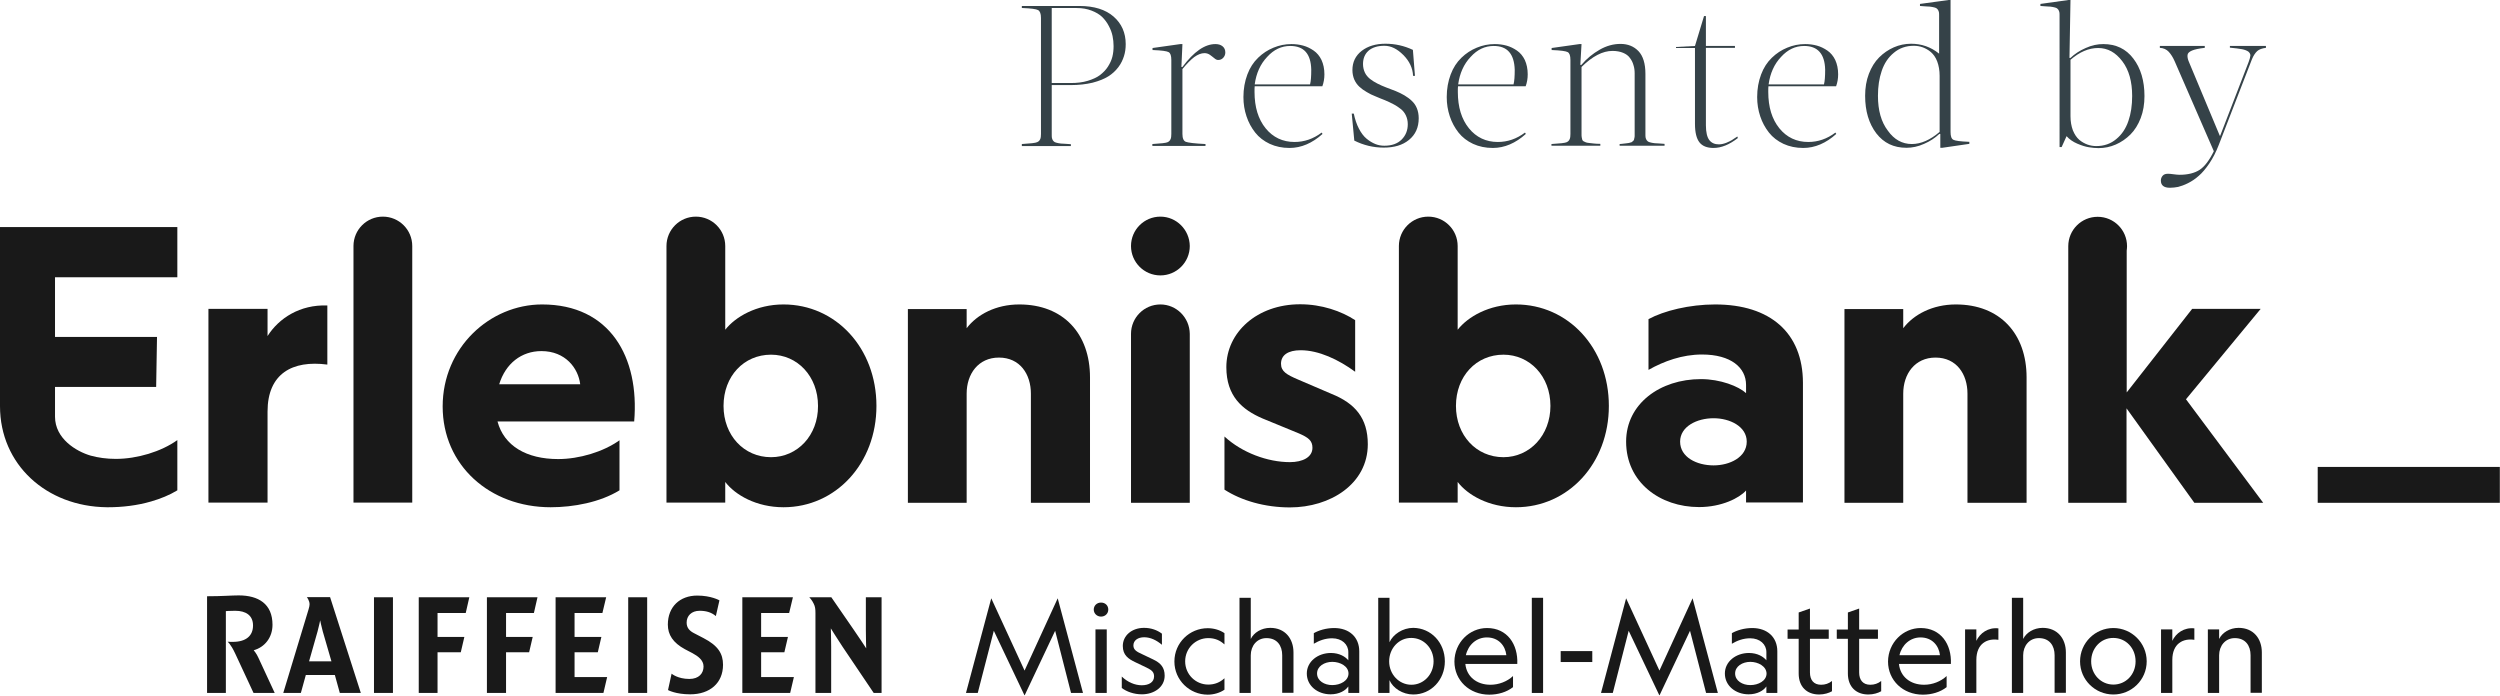 <?xml version="1.0" encoding="utf-8"?>
<!-- Generator: Adobe Illustrator 27.5.0, SVG Export Plug-In . SVG Version: 6.00 Build 0)  -->
<svg version="1.1" id="Ebene_1" xmlns="http://www.w3.org/2000/svg" xmlns:xlink="http://www.w3.org/1999/xlink" x="0px" y="0px"
	 viewBox="0 0 146.33 40.71" style="enable-background:new 0 0 146.33 40.71;" xml:space="preserve">
<style type="text/css">
	.st0{fill:#354248;}
	.st1{opacity:0.9;}
</style>
<g>
	<g>
		<path class="st0" d="M59.81,0.35h3.38c0.85,0,1.52,0.21,1.99,0.62c0.47,0.41,0.71,0.95,0.71,1.61c0,0.25-0.03,0.48-0.1,0.7
			s-0.17,0.44-0.33,0.65s-0.35,0.39-0.59,0.54c-0.24,0.15-0.54,0.27-0.92,0.37c-0.38,0.09-0.8,0.14-1.28,0.14h-1.11v2.87
			c0,0.1,0,0.17,0.01,0.22s0.03,0.1,0.06,0.15c0.04,0.05,0.07,0.08,0.11,0.1c0.04,0.02,0.11,0.04,0.21,0.06s0.2,0.03,0.29,0.03
			c0.09,0.01,0.24,0.01,0.43,0.03h0.01v0.11h-2.87V8.43c0.5-0.03,0.8-0.06,0.9-0.11c0.12-0.05,0.19-0.15,0.21-0.3
			c0-0.05,0.01-0.11,0.01-0.18V1.05c0-0.25-0.06-0.4-0.17-0.46s-0.41-0.1-0.91-0.12c-0.02,0-0.03,0-0.04,0V0.35z M63.02,0.47h-1.46
			v4.39h1.11c0.37,0,0.71-0.04,1-0.13c0.29-0.09,0.54-0.2,0.72-0.34s0.34-0.3,0.46-0.49s0.21-0.38,0.26-0.58
			c0.05-0.2,0.07-0.41,0.07-0.62c0-0.2-0.02-0.4-0.06-0.59s-0.11-0.39-0.22-0.59c-0.1-0.2-0.24-0.38-0.39-0.53
			c-0.16-0.15-0.36-0.27-0.62-0.37S63.35,0.47,63.02,0.47z"/>
		<path class="st0" d="M67.45,8.54V8.43c0.5-0.03,0.8-0.06,0.9-0.11c0.11-0.05,0.18-0.15,0.2-0.3c0-0.05,0.01-0.11,0.01-0.18V3.51
			c0-0.25-0.05-0.4-0.16-0.46c-0.11-0.06-0.41-0.1-0.91-0.12c-0.01,0-0.03,0-0.03,0V2.81l1.63-0.23h0.12l-0.06,1.34h0.06
			c0.67-0.9,1.31-1.34,1.93-1.34c0.17,0,0.31,0.04,0.42,0.13c0.11,0.09,0.16,0.21,0.16,0.36c0,0.12-0.04,0.22-0.12,0.31
			c-0.08,0.09-0.18,0.13-0.3,0.13c-0.07,0-0.14-0.03-0.22-0.1c-0.08-0.07-0.17-0.13-0.26-0.2c-0.1-0.07-0.21-0.1-0.32-0.1
			c-0.19,0-0.39,0.08-0.6,0.23c-0.21,0.16-0.43,0.39-0.69,0.7v3.8c0,0.26,0.07,0.41,0.2,0.46c0.13,0.05,0.51,0.1,1.15,0.13v0.11
			H67.45z"/>
		<path class="st0" d="M75.59,2.58c0.24,0,0.47,0.03,0.69,0.09c0.22,0.06,0.42,0.16,0.61,0.29s0.35,0.32,0.46,0.55
			c0.11,0.24,0.17,0.52,0.17,0.84c0,0.25-0.04,0.48-0.12,0.7h-3.96c-0.01,0.07-0.01,0.18-0.01,0.33c0,0.89,0.22,1.6,0.65,2.13
			c0.43,0.53,1,0.8,1.69,0.8c0.57,0,1.1-0.18,1.59-0.55l0.05,0.08c-0.6,0.54-1.25,0.82-1.93,0.82c-0.43,0-0.81-0.08-1.16-0.24
			c-0.34-0.16-0.63-0.38-0.85-0.66c-0.22-0.28-0.39-0.59-0.51-0.95c-0.12-0.36-0.18-0.73-0.18-1.13c0-0.48,0.08-0.92,0.23-1.32
			c0.15-0.4,0.36-0.72,0.63-0.98s0.56-0.45,0.9-0.59S75.22,2.58,75.59,2.58z M75.52,2.69c-0.51,0-0.96,0.21-1.35,0.64
			c-0.4,0.42-0.64,0.96-0.73,1.61h3.24c0.05-0.19,0.07-0.47,0.07-0.86C76.73,3.15,76.32,2.69,75.52,2.69z"/>
		<path class="st0" d="M82.82,4.44h-0.11c-0.02-0.45-0.21-0.86-0.57-1.22c-0.36-0.36-0.72-0.54-1.11-0.54c-0.4,0-0.71,0.1-0.93,0.29
			c-0.22,0.2-0.32,0.46-0.32,0.78c0,0.18,0.04,0.35,0.11,0.5c0.07,0.15,0.18,0.27,0.3,0.37c0.13,0.1,0.27,0.19,0.43,0.27
			s0.33,0.16,0.52,0.23c0.18,0.07,0.37,0.14,0.55,0.21c0.18,0.07,0.35,0.16,0.51,0.25c0.16,0.1,0.31,0.2,0.43,0.32
			c0.13,0.12,0.23,0.26,0.3,0.43s0.11,0.37,0.11,0.59c0,0.54-0.19,0.96-0.57,1.27s-0.87,0.45-1.48,0.45s-1.18-0.14-1.72-0.41
			l-0.15-1.58h0.12c0.07,0.34,0.17,0.63,0.3,0.88c0.13,0.25,0.28,0.45,0.45,0.59c0.17,0.14,0.34,0.24,0.51,0.31
			c0.17,0.07,0.35,0.1,0.53,0.1c0.43,0,0.77-0.12,1.01-0.36c0.24-0.24,0.36-0.54,0.36-0.9c0-0.19-0.04-0.36-0.11-0.51
			s-0.17-0.28-0.3-0.38s-0.27-0.2-0.43-0.28c-0.16-0.09-0.33-0.16-0.51-0.24c-0.18-0.07-0.36-0.14-0.54-0.22
			c-0.18-0.07-0.35-0.15-0.51-0.25c-0.16-0.09-0.3-0.19-0.43-0.31s-0.22-0.25-0.3-0.42c-0.07-0.17-0.11-0.35-0.11-0.56
			c0-0.46,0.18-0.84,0.54-1.12c0.36-0.28,0.83-0.42,1.39-0.42c0.57,0,1.1,0.12,1.61,0.36L82.82,4.44z"/>
		<path class="st0" d="M87.49,2.58c0.24,0,0.47,0.03,0.69,0.09c0.22,0.06,0.42,0.16,0.61,0.29s0.35,0.32,0.46,0.55
			c0.11,0.24,0.17,0.52,0.17,0.84c0,0.25-0.04,0.48-0.12,0.7h-3.96c-0.01,0.07-0.01,0.18-0.01,0.33c0,0.89,0.22,1.6,0.65,2.13
			c0.43,0.53,1,0.8,1.69,0.8c0.57,0,1.1-0.18,1.59-0.55l0.05,0.08c-0.6,0.54-1.25,0.82-1.93,0.82c-0.43,0-0.81-0.08-1.16-0.24
			c-0.34-0.16-0.63-0.38-0.85-0.66c-0.22-0.28-0.39-0.59-0.51-0.95c-0.12-0.36-0.18-0.73-0.18-1.13c0-0.48,0.08-0.92,0.23-1.32
			c0.15-0.4,0.36-0.72,0.63-0.98s0.56-0.45,0.9-0.59S87.12,2.58,87.49,2.58z M87.43,2.69c-0.51,0-0.96,0.21-1.35,0.64
			c-0.4,0.42-0.64,0.96-0.73,1.61h3.24c0.05-0.19,0.07-0.47,0.07-0.86C88.63,3.15,88.22,2.69,87.43,2.69z"/>
		<path class="st0" d="M90.81,8.54V8.43c0.5-0.03,0.8-0.06,0.9-0.11c0.11-0.05,0.18-0.15,0.2-0.3c0-0.05,0.01-0.11,0.01-0.18V3.51
			c0-0.25-0.05-0.4-0.16-0.46c-0.11-0.06-0.41-0.1-0.91-0.12c-0.01,0-0.03,0-0.03,0V2.81l1.63-0.23h0.12L92.5,3.8h0.06
			c0.31-0.37,0.67-0.66,1.07-0.89c0.4-0.23,0.81-0.34,1.22-0.34c0.43,0,0.78,0.14,1.05,0.42s0.41,0.73,0.41,1.33v3.51
			c0,0.1,0,0.17,0.01,0.22s0.03,0.1,0.06,0.15c0.04,0.05,0.07,0.08,0.11,0.1s0.11,0.04,0.21,0.06s0.2,0.03,0.29,0.03
			c0.09,0.01,0.24,0.01,0.43,0.03h0.01v0.11h-2.63V8.43c0.1-0.01,0.17-0.01,0.21-0.02s0.1-0.01,0.17-0.02s0.12-0.01,0.15-0.02
			s0.06-0.01,0.11-0.03c0.05-0.01,0.08-0.02,0.09-0.04c0.01-0.01,0.03-0.03,0.06-0.05s0.04-0.05,0.05-0.07
			c0.01-0.02,0.01-0.05,0.02-0.09c0.01-0.04,0.02-0.08,0.02-0.12c0-0.04,0-0.09,0-0.14V4.3c0-0.18-0.02-0.34-0.07-0.49
			c-0.04-0.15-0.11-0.29-0.21-0.42c-0.09-0.13-0.23-0.23-0.4-0.3c-0.17-0.07-0.38-0.11-0.62-0.11c-0.57,0-1.17,0.31-1.81,0.94v3.92
			c0,0.08,0,0.14,0.01,0.19c0.01,0.05,0.02,0.1,0.03,0.14c0.01,0.04,0.04,0.08,0.08,0.1s0.08,0.04,0.13,0.06
			c0.04,0.02,0.11,0.03,0.2,0.04c0.09,0.01,0.18,0.02,0.27,0.03c0.09,0.01,0.21,0.02,0.37,0.02h0.01v0.11H90.81z"/>
		<path class="st0" d="M99.85,2.81v4.52c0,0.41,0.07,0.7,0.2,0.87s0.32,0.25,0.56,0.25c0.13,0,0.27-0.03,0.43-0.09
			c0.15-0.06,0.26-0.12,0.33-0.16c0.07-0.04,0.17-0.12,0.32-0.21l0.03,0.09c-0.5,0.39-0.97,0.58-1.43,0.58
			c-0.37,0-0.65-0.11-0.82-0.33c-0.17-0.22-0.26-0.58-0.26-1.07V2.81H98.1V2.75l1.11-0.06l0.53-1.75h0.11v1.75h1.7v0.11H99.85z"/>
		<path class="st0" d="M105.66,2.58c0.24,0,0.47,0.03,0.69,0.09c0.22,0.06,0.42,0.16,0.61,0.29s0.35,0.32,0.46,0.55
			c0.11,0.24,0.17,0.52,0.17,0.84c0,0.25-0.04,0.48-0.12,0.7h-3.96c-0.01,0.07-0.01,0.18-0.01,0.33c0,0.89,0.22,1.6,0.65,2.13
			c0.43,0.53,1,0.8,1.69,0.8c0.57,0,1.1-0.18,1.59-0.55l0.05,0.08c-0.6,0.54-1.25,0.82-1.93,0.82c-0.43,0-0.81-0.08-1.16-0.24
			c-0.34-0.16-0.63-0.38-0.85-0.66c-0.22-0.28-0.39-0.59-0.51-0.95c-0.12-0.36-0.18-0.73-0.18-1.13c0-0.48,0.08-0.92,0.23-1.32
			c0.15-0.4,0.36-0.72,0.63-0.98s0.56-0.45,0.9-0.59S105.29,2.58,105.66,2.58z M105.6,2.69c-0.51,0-0.96,0.21-1.35,0.64
			c-0.4,0.42-0.64,0.96-0.73,1.61h3.24c0.05-0.19,0.07-0.47,0.07-0.86C106.81,3.15,106.39,2.69,105.6,2.69z"/>
		<path class="st0" d="M114.17,0v7.72c0,0.25,0.05,0.4,0.16,0.46c0.11,0.06,0.41,0.1,0.91,0.12c0.01,0,0.03,0,0.03,0v0.12
			l-1.58,0.23h-0.12V7.84h-0.06c-0.24,0.23-0.54,0.43-0.89,0.58c-0.35,0.16-0.7,0.23-1.03,0.23c-0.75,0-1.33-0.28-1.77-0.85
			c-0.43-0.57-0.65-1.3-0.65-2.19c0-0.47,0.07-0.9,0.22-1.29c0.15-0.39,0.35-0.71,0.6-0.96c0.25-0.25,0.54-0.45,0.86-0.59
			c0.32-0.14,0.66-0.21,1.01-0.21c0.61,0,1.16,0.19,1.64,0.58V0.94c0-0.1,0-0.17-0.01-0.22c-0.01-0.05-0.03-0.1-0.06-0.15
			c-0.04-0.05-0.07-0.08-0.11-0.1s-0.1-0.04-0.21-0.06c-0.1-0.02-0.2-0.03-0.29-0.03c-0.09-0.01-0.24-0.01-0.43-0.03h-0.01V0.23
			L114.05,0H114.17z M111.9,8.43c0.54,0,1.08-0.24,1.63-0.71V4.44c0-0.32-0.05-0.6-0.14-0.84c-0.09-0.24-0.22-0.42-0.37-0.55
			c-0.15-0.13-0.32-0.22-0.48-0.28c-0.17-0.06-0.34-0.09-0.52-0.09c-0.46,0-0.85,0.14-1.17,0.41c-0.33,0.27-0.56,0.62-0.71,1.06
			s-0.22,0.92-0.22,1.46c0,0.85,0.19,1.53,0.58,2.04C110.87,8.17,111.34,8.43,111.9,8.43z"/>
		<path class="st0" d="M121.13,3.39h0.06c0.24-0.23,0.54-0.43,0.89-0.58c0.35-0.16,0.69-0.23,1.03-0.23c0.74,0,1.33,0.28,1.76,0.85
			c0.43,0.56,0.65,1.3,0.65,2.19c0,0.47-0.07,0.9-0.22,1.29s-0.35,0.71-0.6,0.96c-0.25,0.25-0.54,0.45-0.86,0.59
			c-0.32,0.14-0.66,0.21-1.01,0.21c-0.18,0-0.37-0.02-0.56-0.05c-0.2-0.03-0.42-0.1-0.68-0.21c-0.26-0.11-0.47-0.26-0.63-0.44
			l-0.29,0.64h-0.12V0.94c0-0.1,0-0.17-0.01-0.22c-0.01-0.05-0.03-0.1-0.06-0.15c-0.04-0.05-0.07-0.08-0.11-0.1
			c-0.04-0.02-0.11-0.04-0.21-0.06c-0.1-0.02-0.2-0.03-0.29-0.03c-0.09-0.01-0.24-0.01-0.43-0.03h-0.01V0.23L121.07,0h0.12
			L121.13,3.39z M122.81,2.81c-0.55,0-1.09,0.23-1.62,0.69v3.29c0,0.32,0.05,0.6,0.14,0.84c0.1,0.24,0.22,0.42,0.37,0.55
			c0.15,0.13,0.32,0.22,0.48,0.28c0.17,0.06,0.34,0.09,0.52,0.09c0.46,0,0.85-0.14,1.17-0.41c0.33-0.27,0.56-0.62,0.71-1.06
			c0.15-0.43,0.22-0.92,0.22-1.46c0-0.85-0.19-1.53-0.58-2.04S123.37,2.81,122.81,2.81z"/>
		<path class="st0" d="M131.81,3.47l-1.94,5.01c-0.16,0.41-0.34,0.77-0.55,1.08c-0.21,0.31-0.42,0.56-0.62,0.73
			c-0.2,0.18-0.41,0.32-0.63,0.43s-0.42,0.18-0.58,0.22c-0.16,0.03-0.32,0.05-0.48,0.05c-0.35,0-0.53-0.14-0.53-0.42
			c0-0.12,0.04-0.21,0.11-0.29s0.18-0.11,0.31-0.11c0.08,0,0.18,0.01,0.33,0.03c0.14,0.02,0.26,0.03,0.35,0.03
			c0.48,0,0.88-0.1,1.17-0.29s0.57-0.56,0.83-1.09l-2.29-5.26c-0.1-0.23-0.22-0.42-0.35-0.56c-0.13-0.14-0.31-0.22-0.52-0.23V2.69
			h2.63v0.11c-0.34,0.04-0.59,0.09-0.75,0.16c-0.16,0.07-0.25,0.15-0.26,0.26s0.01,0.24,0.08,0.4l1.81,4.33h0.02l1.67-4.33
			c0.06-0.16,0.09-0.28,0.1-0.37c0-0.09-0.04-0.16-0.12-0.23c-0.09-0.06-0.21-0.11-0.37-0.14c-0.16-0.03-0.4-0.06-0.71-0.09V2.69
			h2.11v0.11c-0.23,0.03-0.4,0.09-0.51,0.19S131.9,3.25,131.81,3.47z"/>
	</g>
	<g class="st1">
		<g>
			<g>
				<path d="M15.66,19.67v-1.59H12.2v11.34h3.46v-5.33c0-2.22,1.45-3.02,3.5-2.75v-3.46C17.55,17.82,16.32,18.63,15.66,19.67"/>
				<path d="M31.73,17.82c-3.06,0-5.82,2.53-5.82,5.97c0,3.44,2.75,5.9,6.32,5.9c1.34,0,2.89-0.29,4.03-0.99v-2.93
					c-0.95,0.68-2.36,1.1-3.59,1.1c-1.85,0-3.17-0.77-3.55-2.2h8C37.44,20.9,35.7,17.82,31.73,17.82 M29.22,22.49
					c0.37-1.21,1.3-1.94,2.47-1.94c1.41,0,2.16,1.01,2.27,1.94H29.22z"/>
				<path d="M45.86,17.82c-1.59,0-2.82,0.73-3.41,1.48V14.4c0,0,0,0,0,0c0-0.95-0.77-1.72-1.72-1.72c-0.95,0-1.72,0.77-1.72,1.72
					v15.02h3.44v-1.21c0.59,0.77,1.83,1.48,3.41,1.48c3.06,0,5.44-2.56,5.44-5.93C51.3,20.37,48.92,17.82,45.86,17.82 M45.13,26.76
					c-1.59,0-2.78-1.28-2.78-3c0-1.74,1.19-3,2.78-3c1.54,0,2.75,1.26,2.75,3C47.89,25.48,46.68,26.76,45.13,26.76"/>
				<path d="M59.66,17.82c-1.37,0-2.47,0.59-3.08,1.39v-1.12h-3.44v11.34h3.44v-6.39c0-1.15,0.68-2.11,1.89-2.11
					c1.23,0,1.87,0.97,1.87,2.11v6.39h3.46v-7.34C63.8,19.53,62.24,17.82,59.66,17.82"/>
				<path d="M77.95,23.06l-1.96-0.84c-0.68-0.29-1.01-0.48-1.01-0.93c0-0.51,0.42-0.79,1.15-0.79c1.06,0,2.22,0.55,3.19,1.26v-3.02
					c-0.81-0.53-1.96-0.93-3.22-0.93c-2.53,0-4.32,1.65-4.32,3.68c0,1.7,0.93,2.49,2.11,3l2.14,0.88c0.55,0.24,0.79,0.42,0.79,0.84
					c0,0.55-0.57,0.84-1.32,0.84c-1.3,0-2.8-0.55-3.83-1.5v3.11c0.99,0.64,2.36,1.04,3.83,1.04c2.36,0,4.56-1.37,4.56-3.7
					C80.06,24.47,79.31,23.61,77.95,23.06"/>
				<path d="M88.73,17.82c-1.59,0-2.82,0.73-3.41,1.48V14.4c0,0,0,0,0,0c0-0.95-0.77-1.72-1.72-1.72c-0.95,0-1.72,0.77-1.72,1.72
					v15.02h3.44v-1.21c0.59,0.77,1.83,1.48,3.41,1.48c3.06,0,5.44-2.56,5.44-5.93C94.17,20.37,91.79,17.82,88.73,17.82 M88,26.76
					c-1.59,0-2.78-1.28-2.78-3c0-1.74,1.19-3,2.78-3c1.54,0,2.75,1.26,2.75,3C90.75,25.48,89.54,26.76,88,26.76"/>
				<path d="M100.39,17.82c-1.5,0-3,0.37-3.9,0.86v2.97c0.9-0.51,1.98-0.9,3.13-0.9c1.7,0,2.58,0.77,2.58,1.78v0.48
					c-0.44-0.4-1.5-0.82-2.64-0.82c-2.4,0-4.38,1.45-4.38,3.66c0,2.38,1.98,3.83,4.27,3.83c1.32,0,2.36-0.53,2.75-0.97v0.7h3.33
					V22.4C105.52,19.49,103.63,17.82,100.39,17.82 M100.3,27.24c-0.99,0-1.96-0.48-1.96-1.39c0-0.88,0.97-1.37,1.96-1.37
					c0.95,0,1.94,0.48,1.94,1.37C102.24,26.76,101.25,27.24,100.3,27.24"/>
				<path d="M114.48,17.82c-1.37,0-2.47,0.59-3.08,1.39v-1.12h-3.44v11.34h3.44v-6.39c0-1.15,0.68-2.11,1.89-2.11
					c1.23,0,1.87,0.97,1.87,2.11v6.39h3.46v-7.34C118.62,19.53,117.06,17.82,114.48,17.82"/>
				<path d="M132.32,18.08h-4.01l-3.83,4.89v-8.3c0.01-0.09,0.02-0.17,0.02-0.26c0-0.95-0.77-1.72-1.72-1.72
					c-0.95,0-1.72,0.77-1.72,1.72v15.02h3.41V23.9l3.97,5.53h4.03l-4.52-6.06L132.32,18.08z"/>
				<path d="M22.41,12.68c-0.95,0-1.72,0.77-1.72,1.72v0v15.02h3.44V14.4c0,0,0,0,0,0C24.13,13.45,23.36,12.68,22.41,12.68"/>
				<path d="M67.92,12.68c-0.95,0-1.72,0.77-1.72,1.72c0,0.95,0.77,1.72,1.72,1.72c0.95,0,1.72-0.77,1.72-1.72
					C69.63,13.45,68.86,12.68,67.92,12.68"/>
				<path d="M67.92,17.82c-0.95,0-1.72,0.77-1.72,1.72v0v9.89h3.44v-9.89c0,0,0,0,0,0C69.63,18.59,68.86,17.82,67.92,17.82"/>
				<rect x="135.66" y="27.33" width="10.66" height="2.1"/>
				<path d="M0,23.77c0,3.42,2.71,5.88,6.25,5.92c0.23,0,0.46-0.01,0.68-0.03c-0.22,0.02-0.45,0.02-0.68,0.03c0.03,0,0.06,0,0.09,0
					c0.81,0,1.69-0.1,2.51-0.34c0.55-0.16,1.07-0.37,1.53-0.65v-2.94c-0.95,0.68-2.36,1.1-3.6,1.1c-0.54,0-1.03-0.07-1.47-0.19
					c-0.86-0.25-2.09-1-2.09-2.28c0-1.28,0-1.74,0-1.74l5.92,0l0.05-2.93H3.78H3.22v-3.49h7.16v-2.94H0V23.77z"/>
				<polygon points="61.91,35.02 63.39,40.56 62.69,40.56 61.76,36.92 59.97,40.71 58.17,36.92 57.23,40.56 56.54,40.56 
					58.02,35.02 59.97,39.25 				"/>
				<path d="M64.87,35.68c0,0.23-0.18,0.41-0.42,0.41h-0.01c-0.23,0-0.42-0.18-0.42-0.41c0-0.23,0.18-0.41,0.42-0.41h0.01
					C64.69,35.27,64.87,35.44,64.87,35.68 M64.78,40.56h-0.66v-3.72h0.66V40.56z"/>
				<path d="M66.83,40.11c0.42,0,0.72-0.18,0.72-0.52c0-0.24-0.12-0.36-0.43-0.51l-0.67-0.32c-0.4-0.19-0.73-0.41-0.73-0.95
					c0-0.61,0.53-1.06,1.24-1.06c0.42,0,0.77,0.13,1.05,0.34v0.65c-0.31-0.26-0.66-0.44-1.04-0.44c-0.36,0-0.63,0.18-0.63,0.48
					c0,0.26,0.2,0.37,0.51,0.51l0.65,0.31c0.44,0.21,0.67,0.47,0.67,0.95c0,0.67-0.62,1.09-1.33,1.09c-0.48,0-0.9-0.16-1.18-0.37
					v-0.67C66,39.93,66.43,40.11,66.83,40.11"/>
				<path d="M71.67,39.7v0.67c-0.26,0.18-0.62,0.29-0.98,0.29c-1.06,0-1.95-0.85-1.95-1.94c0-1.1,0.89-1.95,1.95-1.95
					c0.37,0,0.72,0.11,0.98,0.29v0.66c-0.26-0.24-0.56-0.37-0.95-0.37c-0.73,0-1.35,0.59-1.35,1.36c0,0.77,0.62,1.36,1.35,1.36
					C71.1,40.07,71.41,39.94,71.67,39.7"/>
				<path d="M73.21,40.56h-0.66v-5.57h0.66v2.41c0.18-0.37,0.62-0.65,1.14-0.65c0.87,0,1.36,0.63,1.36,1.44v2.36h-0.66v-2.2
					c0-0.56-0.3-1-0.92-1c-0.56,0-0.92,0.45-0.92,1.01V40.56z"/>
				<path d="M78.91,40.19c-0.15,0.22-0.51,0.45-1.03,0.45c-0.75,0-1.39-0.49-1.39-1.22c0-0.7,0.65-1.2,1.41-1.2
					c0.5,0,0.85,0.22,1.02,0.43v-0.48c0-0.45-0.37-0.81-0.95-0.81c-0.41,0-0.77,0.14-1.07,0.32v-0.62c0.28-0.16,0.71-0.3,1.19-0.3
					c0.89,0,1.47,0.54,1.47,1.36v2.44h-0.64V40.19z M77.98,38.74c-0.46,0-0.89,0.26-0.89,0.68c0,0.43,0.43,0.68,0.89,0.68
					c0.47,0,0.95-0.25,0.95-0.68C78.93,39,78.45,38.74,77.98,38.74"/>
				<path d="M84.57,38.71c0,1.08-0.8,1.94-1.85,1.94c-0.62,0-1.19-0.37-1.39-0.84v0.75h-0.66v-5.57h0.66v2.6
					c0.21-0.46,0.77-0.84,1.39-0.84C83.77,36.76,84.57,37.62,84.57,38.71 M81.31,38.71c0,0.76,0.58,1.37,1.3,1.37
					c0.73,0,1.3-0.61,1.3-1.37c0-0.77-0.58-1.37-1.3-1.37C81.89,37.33,81.31,37.94,81.31,38.71"/>
				<path d="M87.04,36.76c1.18,0,1.82,0.95,1.77,2.1h-3.04c0.07,0.73,0.65,1.22,1.47,1.22c0.49,0,0.98-0.19,1.32-0.51v0.65
					c-0.37,0.29-0.87,0.44-1.39,0.44c-1.17,0-2.04-0.84-2.04-1.94C85.14,37.61,86.01,36.76,87.04,36.76 M85.8,38.35h2.37
					c-0.06-0.55-0.45-1.04-1.14-1.04C86.42,37.31,85.94,37.74,85.8,38.35"/>
				<rect x="89.66" y="34.99" width="0.66" height="5.57"/>
				<polygon points="99.07,35.02 100.55,40.56 99.86,40.56 98.92,36.92 97.13,40.71 95.33,36.92 94.4,40.56 93.71,40.56 
					95.18,35.02 97.13,39.25 				"/>
				<path d="M103.38,40.19c-0.15,0.22-0.51,0.45-1.03,0.45c-0.75,0-1.39-0.49-1.39-1.22c0-0.7,0.65-1.2,1.41-1.2
					c0.5,0,0.85,0.22,1.02,0.43v-0.48c0-0.45-0.37-0.81-0.95-0.81c-0.41,0-0.77,0.14-1.07,0.32v-0.62c0.28-0.16,0.71-0.3,1.19-0.3
					c0.89,0,1.47,0.54,1.47,1.36v2.44h-0.64V40.19z M102.45,38.74c-0.46,0-0.89,0.26-0.89,0.68c0,0.43,0.43,0.68,0.89,0.68
					c0.47,0,0.95-0.25,0.95-0.68C103.39,39,102.91,38.74,102.45,38.74"/>
				<path d="M106.59,40.08c0.24,0,0.45-0.07,0.64-0.22v0.6c-0.17,0.1-0.45,0.19-0.75,0.19c-0.72,0-1.2-0.45-1.2-1.23v-2.03h-0.65
					v-0.54h0.65v-1l0.66-0.23v1.23h1.1v0.54h-1.1v1.97C105.94,39.8,106.16,40.08,106.59,40.08"/>
				<path d="M109.47,40.08c0.24,0,0.45-0.07,0.64-0.22v0.6c-0.17,0.1-0.45,0.19-0.75,0.19c-0.72,0-1.2-0.45-1.2-1.23v-2.03h-0.65
					v-0.54h0.65v-1l0.66-0.23v1.23h1.1v0.54h-1.1v1.97C108.82,39.8,109.04,40.08,109.47,40.08"/>
				<path d="M112.42,36.76c1.18,0,1.82,0.95,1.77,2.1h-3.04c0.07,0.73,0.65,1.22,1.47,1.22c0.49,0,0.98-0.19,1.32-0.51v0.65
					c-0.37,0.29-0.87,0.44-1.39,0.44c-1.17,0-2.04-0.84-2.04-1.94C110.52,37.61,111.4,36.76,112.42,36.76 M111.18,38.35h2.37
					c-0.06-0.55-0.45-1.04-1.14-1.04C111.81,37.31,111.32,37.74,111.18,38.35"/>
				<path d="M116.97,37.45c-0.65-0.1-1.29,0.21-1.29,1.18v1.93h-0.66v-3.72h0.66v0.67c0.21-0.45,0.69-0.8,1.29-0.73V37.45z"/>
				<path d="M118.42,40.56h-0.66v-5.57h0.66v2.41c0.18-0.37,0.62-0.65,1.14-0.65c0.87,0,1.36,0.63,1.36,1.44v2.36h-0.66v-2.2
					c0-0.56-0.3-1-0.92-1c-0.56,0-0.92,0.45-0.92,1.01V40.56z"/>
				<path d="M121.75,38.71c0-1.09,0.89-1.95,1.95-1.95c1.06,0,1.95,0.86,1.95,1.95c0,1.09-0.89,1.94-1.95,1.94
					C122.64,40.65,121.75,39.8,121.75,38.71 M122.4,38.71c0,0.77,0.58,1.36,1.3,1.36c0.73,0,1.3-0.59,1.3-1.36
					c0-0.78-0.57-1.37-1.3-1.37C122.98,37.33,122.4,37.93,122.4,38.71"/>
				<path d="M128.44,37.45c-0.65-0.1-1.29,0.21-1.29,1.18v1.93h-0.66v-3.72h0.66v0.67c0.21-0.45,0.69-0.8,1.29-0.73V37.45z"/>
				<path d="M129.89,40.56h-0.66v-3.72h0.66v0.56c0.18-0.37,0.62-0.65,1.14-0.65c0.87,0,1.36,0.63,1.36,1.44v2.36h-0.66v-2.2
					c0-0.56-0.3-1-0.92-1c-0.56,0-0.92,0.45-0.92,1.01V40.56z"/>
				<path d="M39.31,39.43c0,0,0.35,0.31,1.04,0.31c0.56,0,0.83-0.33,0.83-0.73c0-0.38-0.34-0.61-0.65-0.78L40.09,38
					c-0.7-0.38-1-0.85-1-1.44c0-1.05,0.71-1.7,1.72-1.7c0.82,0,1.3,0.28,1.3,0.28l-0.21,0.92c-0.27-0.23-0.59-0.31-0.95-0.31
					c-0.48,0-0.76,0.3-0.76,0.69c0,0.31,0.17,0.49,0.45,0.63l0.54,0.28c0.85,0.44,1.14,0.91,1.14,1.56c0,1.07-0.77,1.73-1.92,1.73
					c-0.86,0-1.3-0.25-1.3-0.25L39.31,39.43z M19.4,38.71l-0.51-1.76c-0.07-0.25-0.15-0.64-0.15-0.64s-0.08,0.39-0.15,0.64
					l-0.5,1.76H19.4z M21.12,40.56h-1.23l-0.29-1.05h-1.7l-0.29,1.05h-1.03l1.48-4.89c0.04-0.14,0.06-0.22,0.06-0.3
					c0-0.22-0.16-0.42-0.16-0.42h1.36L21.12,40.56z M35.54,39.62l-0.22,0.94h-2.8v-5.6h2.96l-0.22,0.92h-1.63v1.4h1.57l-0.21,0.9
					h-1.36v1.45H35.54z M21.89,34.96h1.11v5.6h-1.11V34.96z M29.62,38.18v2.38H28.5v-5.6h2.96l-0.21,0.92h-1.63v1.4h1.56l-0.21,0.9
					H29.62z M25.61,38.18v2.38h-1.1v-5.6h2.96l-0.21,0.92h-1.65v1.4h1.57l-0.21,0.9H25.61z M46.47,39.62l-0.22,0.94h-2.8v-5.6h2.96
					l-0.22,0.92h-1.64v1.4h1.57l-0.21,0.9h-1.36v1.45H46.47z M36.77,34.96h1.11l0,5.6h-1.11V34.96z M13.23,40.56h-1.11V34.9
					c0.89,0,1.43-0.05,1.85-0.05c1.15,0,1.98,0.49,1.98,1.72c0,0.74-0.45,1.31-1.1,1.49c0,0,0.17,0.2,0.27,0.43l0.96,2.07h-1.24
					l-1.07-2.3c-0.27-0.58-0.45-0.7-0.45-0.7c0.11,0.01,0.21,0.01,0.3,0.01c0.8,0,1.19-0.37,1.19-0.96c0-0.59-0.42-0.86-1.04-0.86
					c-0.33,0-0.55,0.02-0.55,0.02V40.56z M51.59,40.56h-0.45l-1.82-2.7c-0.34-0.51-0.69-1.08-0.69-1.08s0.02,0.57,0.02,1.08v2.7
					h-0.92v-4.68c0-0.24-0.02-0.38-0.1-0.54c-0.1-0.22-0.26-0.38-0.26-0.38h1.29l1.31,1.9c0.35,0.5,0.73,1.09,0.73,1.09
					s-0.02-0.59-0.02-1.09v-1.9h0.92V40.56z"/>
				<rect x="91.35" y="38.11" width="1.85" height="0.64"/>
			</g>
		</g>
	</g>
</g>
</svg>
